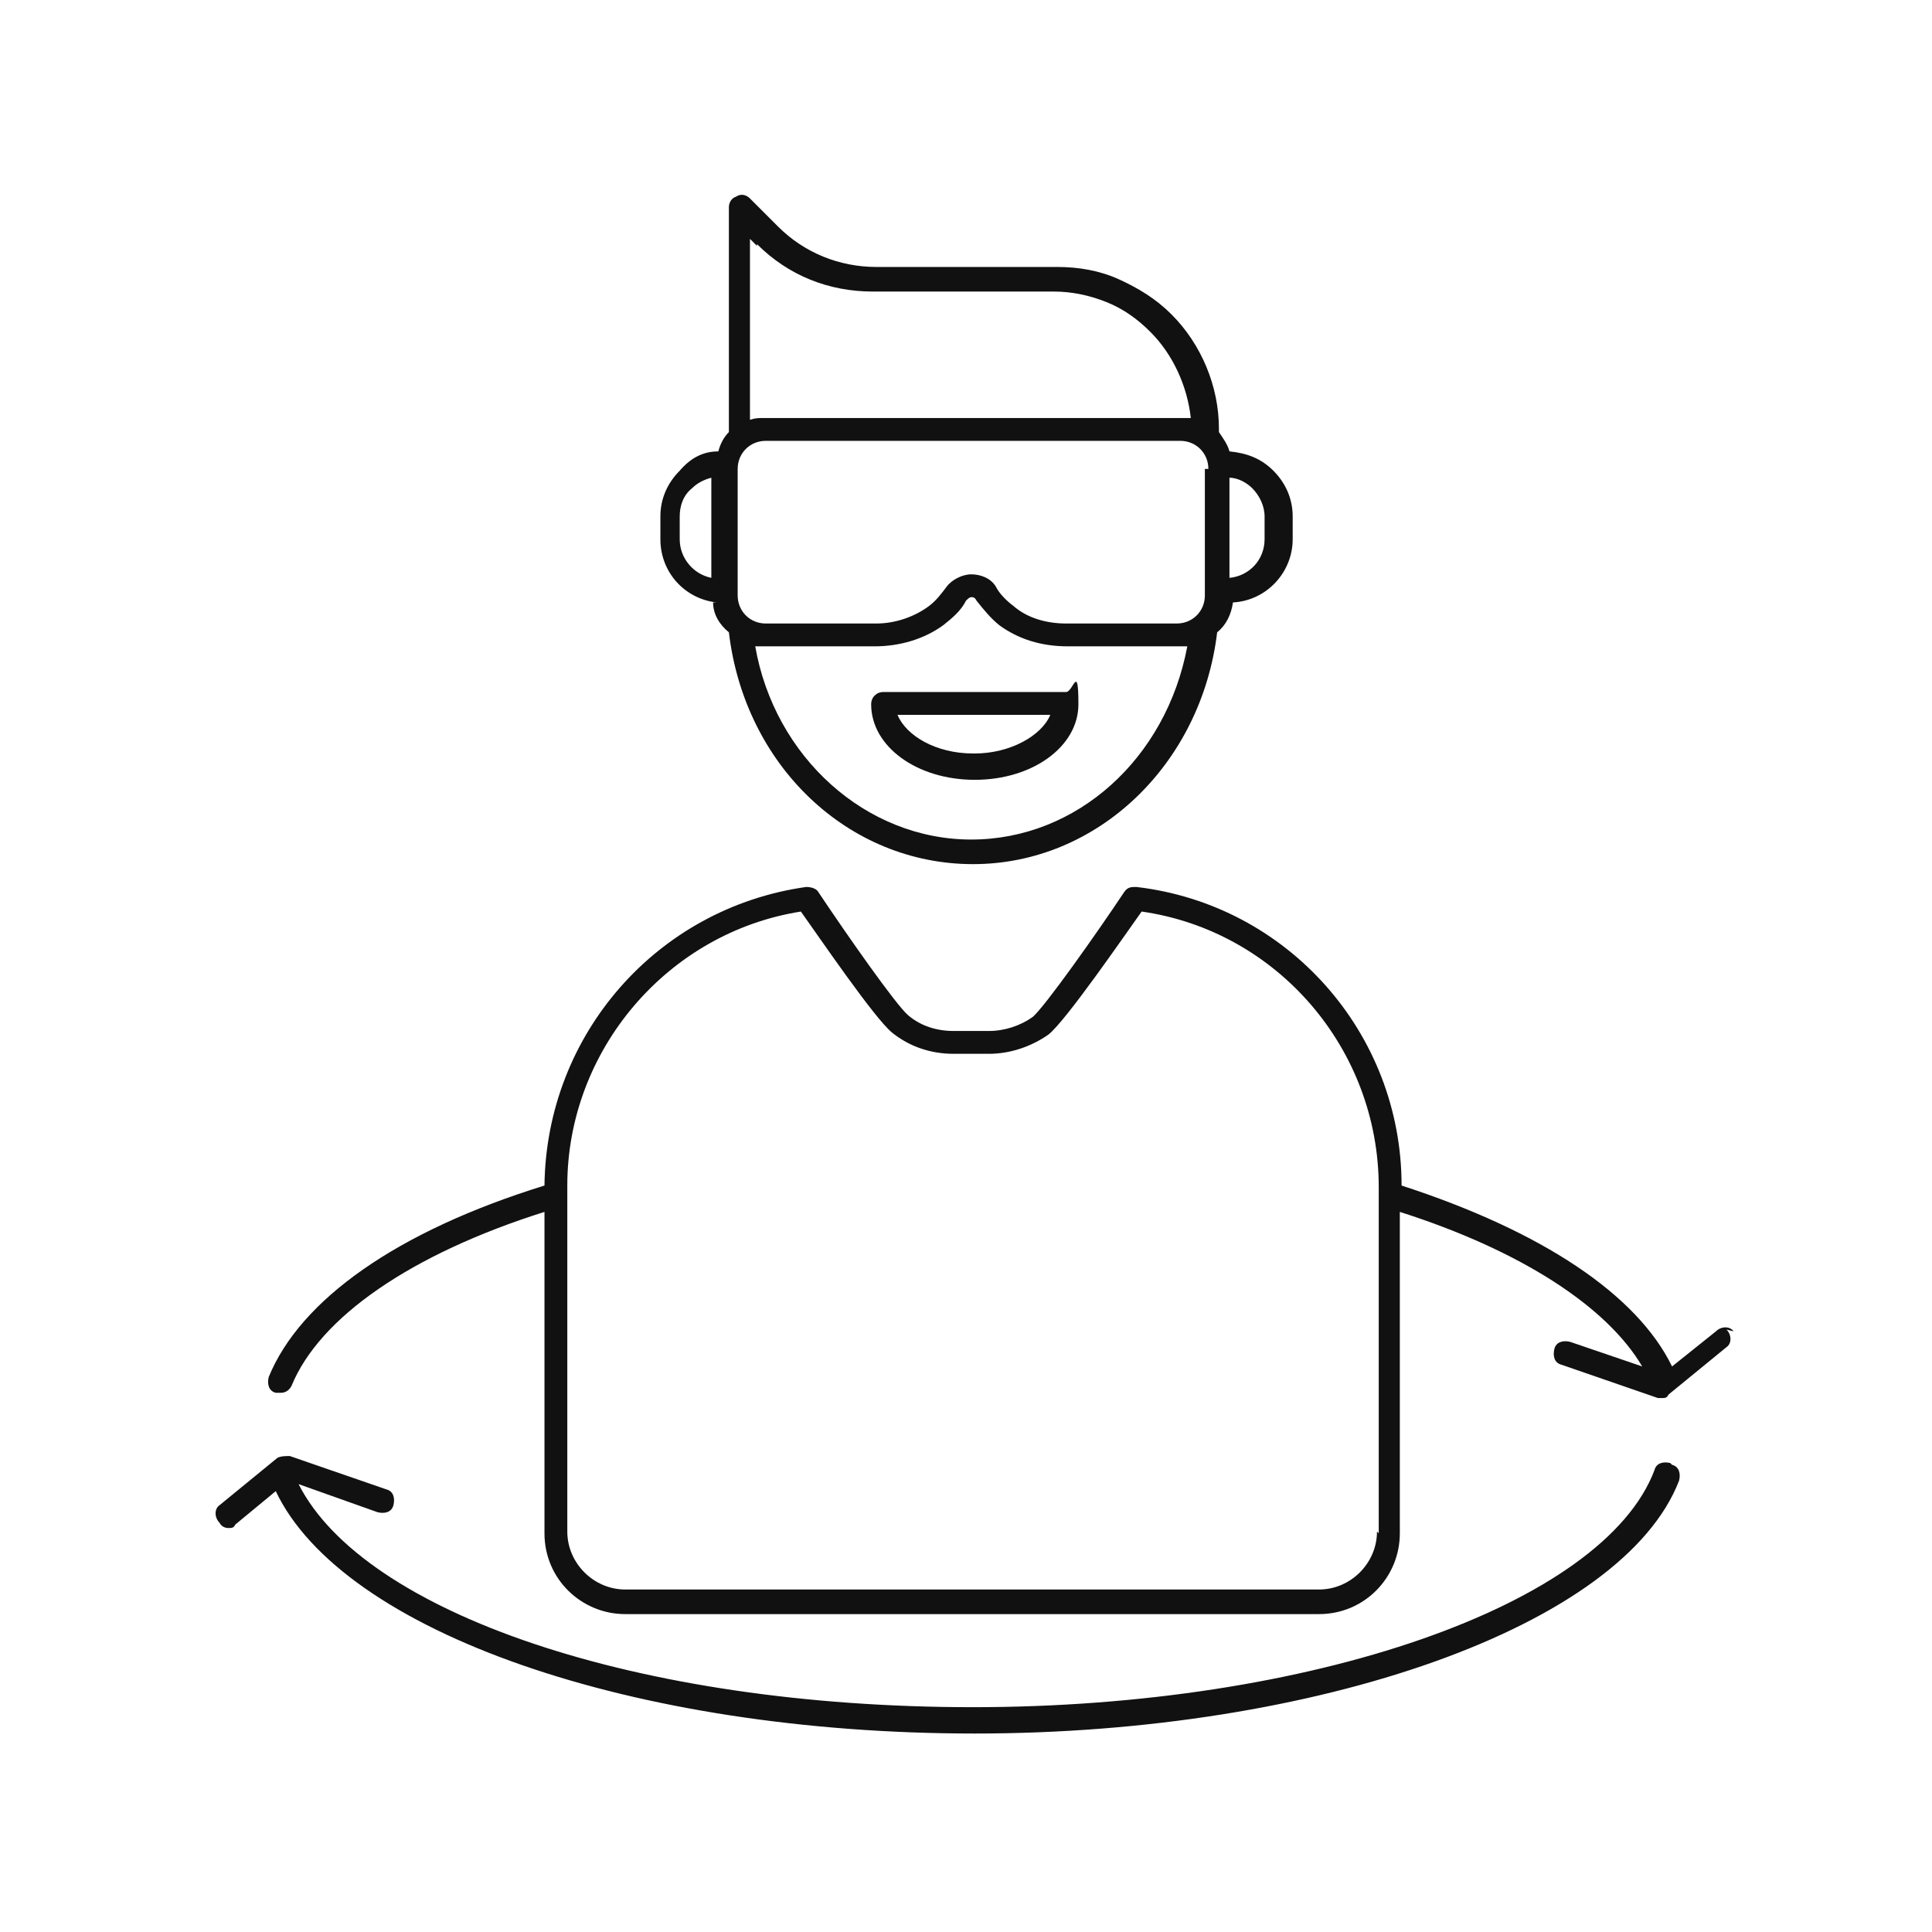 <?xml version="1.0" encoding="UTF-8"?> <svg xmlns="http://www.w3.org/2000/svg" id="Livello_1" version="1.1" viewBox="0 0 110 110"><defs><style> .st0 { fill: #111; } </style></defs><path class="st0" d="M40.6,34.3c0,.7.4,1.3.9,1.7.9,7.6,6.8,13.2,13.9,13.2s13-5.7,13.9-13.2c.5-.4.8-1,.9-1.7,1.9-.1,3.4-1.7,3.4-3.6v-1.3c0-1-.4-1.9-1.1-2.6-.7-.7-1.5-1-2.5-1.1-.1-.4-.4-.8-.6-1.1v-.2c0-2.4-1-4.8-2.7-6.5-.9-.9-1.9-1.5-3-2-1.1-.5-2.3-.7-3.5-.7h-10.3c-2.1,0-4.1-.8-5.6-2.3l-1.6-1.6c-.2-.2-.5-.3-.8-.1-.3.1-.4.4-.4.6v12.8c-.3.3-.5.7-.6,1.1-.9,0-1.6.4-2.2,1.1-.7.7-1.1,1.6-1.1,2.6v1.3c0,1.9,1.4,3.4,3.2,3.6ZM68.6,26.7v7.2c0,.9-.7,1.6-1.6,1.6h-6.3c-1.1,0-2.2-.3-3-1-.4-.3-.8-.7-1-1.1-.3-.5-.9-.7-1.4-.7s-1.1.3-1.4.7c-.3.4-.6.8-1,1.1-.8.6-1.9,1-3,1h-6.3c-.9,0-1.6-.7-1.6-1.6v-7.2c0-.9.7-1.6,1.6-1.6h23.6c.9,0,1.6.7,1.6,1.6ZM55.3,47.8c-6,0-11.2-4.7-12.3-11,.2,0,.4,0,.5,0h6.3c1.4,0,2.8-.4,3.9-1.2.5-.4,1-.8,1.3-1.4.1-.1.2-.2.3-.2s.2,0,.3.2c.4.5.8,1,1.3,1.4,1.1.8,2.4,1.2,3.9,1.2h6.3c.2,0,.4,0,.5,0-1.2,6.4-6.3,11-12.3,11ZM72,29.4v1.3c0,1.2-.9,2.1-2,2.2v-5.7c.5,0,1,.3,1.3.6.4.4.7,1,.7,1.6ZM43.1,13.9c1.8,1.8,4.1,2.7,6.6,2.7h10.3c1,0,2,.2,3,.6,1,.4,1.8,1,2.5,1.7,1.3,1.3,2.1,3.1,2.3,4.9-.2,0-.5,0-.7,0h-23.6c-.3,0-.5,0-.8.1v-10.3l.4.4ZM38.7,29.4c0-.6.2-1.2.7-1.6.3-.3.7-.5,1.1-.6v5.7c-1-.2-1.8-1.1-1.8-2.2v-1.3Z"></path><path class="st0" d="M60.6,39.4h-10.3c-.4,0-.7.3-.7.7,0,2.4,2.6,4.3,5.9,4.3s5.9-1.9,5.9-4.3-.3-.7-.7-.7ZM55.4,42.9c-2.1,0-3.8-1-4.3-2.2h8.7c-.5,1.2-2.3,2.2-4.3,2.2Z"></path><path class="st0" d="M95.1,83.3c-.4-.1-.8,0-.9.4-2.9,7.7-19.6,13.5-38.8,13.5s-34.7-5.4-38.4-12.7l4.5,1.6c.4.1.8,0,.9-.4.1-.4,0-.8-.4-.9l-5.5-1.9c-.2,0-.5,0-.7.1l-3.3,2.7c-.3.2-.3.7,0,1,.1.2.3.3.5.3s.3,0,.4-.2l2.3-1.9c3.8,8,20.3,13.8,39.8,13.8s36.9-6.1,40.1-14.4c.1-.4,0-.8-.4-.9Z"></path><path class="st0" d="M98.7,75.8c-.2-.3-.7-.3-1,0l-2.5,2c-2-4.1-7.4-7.7-15.4-10.3,0-8.7-6.5-16-15.1-17-.3,0-.5,0-.7.3-1.6,2.4-4.5,6.5-5.2,7.1-.7.5-1.6.8-2.5.8h-2c-1,0-1.9-.3-2.6-.9-.7-.6-3.5-4.6-5.1-7-.1-.2-.4-.3-.7-.3-8.5,1.2-14.8,8.4-14.9,17-8.4,2.6-13.9,6.5-15.7,10.9-.1.4,0,.8.4.9,0,0,.2,0,.3,0,.3,0,.5-.2.6-.4,1.6-3.9,6.8-7.5,14.4-9.9v18.3c0,2.6,2.1,4.6,4.6,4.6h39.5c2.6,0,4.6-2.1,4.6-4.6v-18.3c6.9,2.2,11.8,5.4,13.8,8.8l-4.1-1.4c-.4-.1-.8,0-.9.4-.1.4,0,.8.4.9l5.5,1.9c0,0,.2,0,.2,0,.2,0,.3,0,.4-.2l3.3-2.7c.3-.2.3-.7,0-1ZM78.4,87.2c0,1.8-1.5,3.3-3.3,3.3h-39.5c-1.8,0-3.3-1.5-3.3-3.3v-19.7c0-7.7,5.7-14.4,13.3-15.6,1,1.4,4.2,6.1,5.2,6.9,1,.8,2.2,1.2,3.5,1.2h2c1.2,0,2.4-.4,3.4-1.1,1-.8,4.3-5.6,5.3-7,7.7,1.1,13.5,7.8,13.5,15.7v19.7Z"></path></svg> 